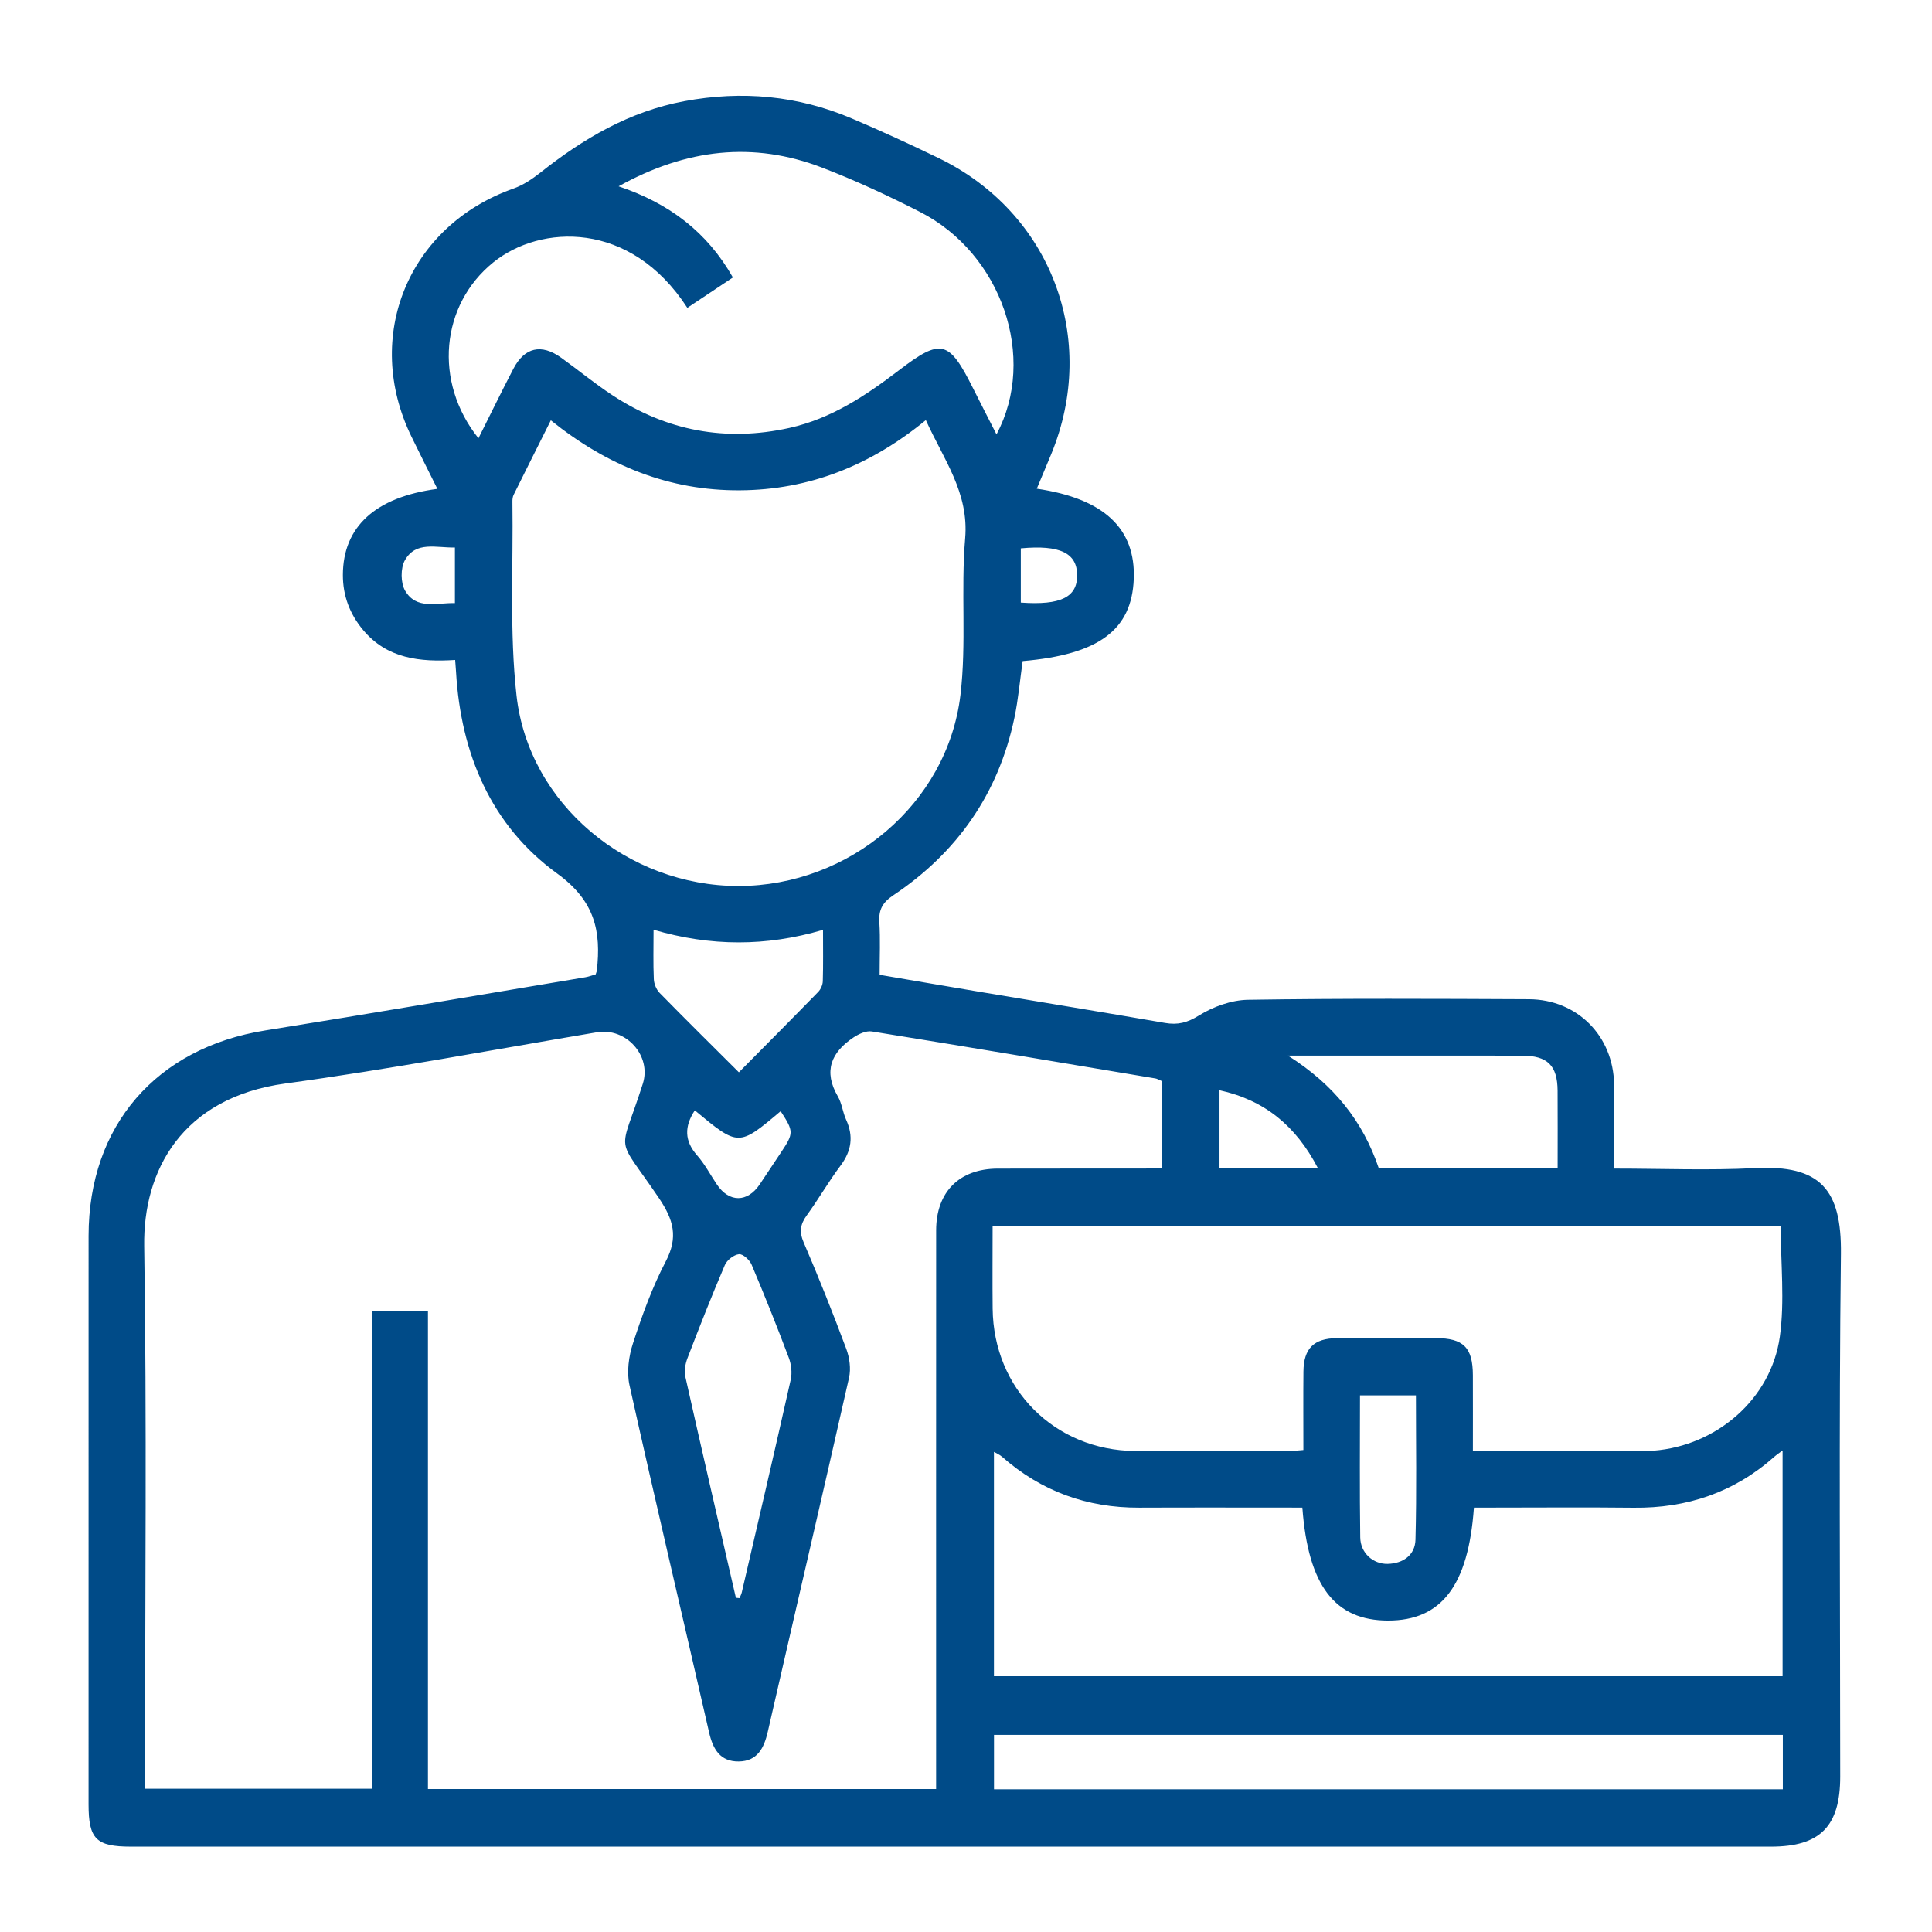 <svg viewBox="0 0 300 300" xmlns="http://www.w3.org/2000/svg" fill="#004b88">
<path d="m92.491 151.3c0.123-0.364 0.169-0.448 0.179-0.538 0.694-6.165-0.262-10.843-6.179-15.14-10.24-7.436-14.939-18.6-15.677-31.288-0.031-0.527-0.078-1.055-0.137-1.854-5.447 0.344-10.555-0.185-14.29-4.651-2.071-2.477-3.151-5.32-3.144-8.554 0.016-7.466 5.011-12.084 14.672-13.364-1.368-2.754-2.714-5.422-4.023-8.109-7.585-15.565-0.485-32.748 15.839-38.524 1.505-0.533 2.925-1.485 4.19-2.487 6.665-5.281 13.81-9.485 22.328-11.079 8.971-1.677 17.644-0.873 26.024 2.687 4.532 1.925 9.012 3.987 13.444 6.131 17.498 8.462 24.925 28.086 17.487 46.055-0.726 1.753-1.462 3.502-2.214 5.301 10.429 1.527 15.367 6.186 15.059 14.026-0.311 7.917-5.457 11.737-17.254 12.742-0.415 2.924-0.67 5.908-1.281 8.816-2.471 11.743-8.858 20.902-18.788 27.541-1.679 1.122-2.302 2.236-2.182 4.179 0.164 2.634 0.042 5.286 0.042 8.178 5.215 0.888 10.316 1.767 15.421 2.623 9.632 1.615 19.27 3.185 28.893 4.851 1.991 0.345 3.461-0.035 5.269-1.156 2.217-1.375 5.049-2.399 7.633-2.439 14.525-0.226 29.058-0.156 43.587-0.088 7.518 0.034 13.126 5.692 13.244 13.208 0.066 4.27 0.012 8.542 0.012 13.091 7.446 0 14.654 0.301 21.826-0.072 10.185-0.531 13.505 3.283 13.385 13.341-0.322 27.045-0.109 54.097-0.11 81.146 0 7.715-3.117 10.874-10.732 10.874-84.893 1e-3 -169.78 1e-3 -254.68 0-5.41 0-6.585-1.174-6.585-6.577-1e-3 -29.425-0.01-58.85 3e-3 -88.274 8e-3 -17.105 10.513-29.184 27.445-31.891 16.583-2.65 33.136-5.491 49.7-8.259 0.531-0.091 1.045-0.291 1.592-0.446zm87.879 16.549c-0.449-0.187-0.691-0.345-0.953-0.389-14.675-2.459-29.348-4.934-44.038-7.299-0.89-0.144-2.049 0.396-2.866 0.944-3.443 2.305-4.695 5.232-2.412 9.146 0.63 1.082 0.752 2.447 1.28 3.603 1.186 2.597 0.842 4.869-0.872 7.158-1.859 2.481-3.409 5.193-5.233 7.704-1.014 1.395-1.193 2.553-0.477 4.218 2.341 5.446 4.537 10.959 6.609 16.514 0.511 1.368 0.747 3.08 0.432 4.48-4.144 18.335-8.43 36.638-12.616 54.963-0.587 2.565-1.624 4.596-4.513 4.63-2.877 0.034-4.007-1.904-4.602-4.507-4.106-17.97-8.351-35.908-12.358-53.898-0.458-2.057-0.124-4.511 0.545-6.551 1.417-4.326 2.975-8.671 5.081-12.69 1.973-3.766 1.215-6.469-1.051-9.825-6.911-10.233-6.187-6.213-2.51-17.771 1.381-4.339-2.573-8.755-7.128-7.989-16.114 2.71-32.185 5.744-48.367 7.955-16.128 2.203-22.111 13.596-21.931 25.238 0.417 27.047 0.133 54.104 0.133 81.157v3.11h35.208v-74.165h8.721v74.218h78.907v-3.406c0-27.785-8e-3 -55.569 7e-3 -83.354 3e-3 -5.961 3.601-9.56 9.538-9.581 7.587-0.025 15.173-2e-3 22.758-0.011 0.88-2e-3 1.758-0.079 2.708-0.124v-13.478zm-94.838-102.58c-2.051 4.097-3.926 7.825-5.776 11.567-0.154 0.311-0.193 0.709-0.188 1.064 0.146 10.041-0.475 20.169 0.636 30.104 1.887 16.878 17.308 29.586 34.482 29.574 17.181-0.013 32.417-12.751 34.449-29.643 0.965-8.025 0.045-16.263 0.733-24.339 0.605-7.099-3.32-12.208-6.103-18.362-8.579 7.041-18.083 10.837-28.877 10.901-10.93 0.067-20.52-3.769-29.356-10.866zm190.98 125.16h-122.38c0 4.393-0.037 8.588 6e-3 12.783 0.132 12.472 9.627 21.989 22.109 22.1 7.951 0.07 15.901 0.019 23.853 8e-3 0.7 0 1.4-0.096 2.288-0.161 0-4.167-0.029-8.171 9e-3 -12.174 0.034-3.588 1.61-5.17 5.202-5.195 5.117-0.037 10.234-0.021 15.352-8e-3 4.299 0.012 5.74 1.456 5.756 5.756 0.014 3.889 3e-3 7.777 3e-3 11.789 8.615 0 16.831 2e-3 25.048-2e-3 1.005-1e-3 2.015 0.013 3.014-0.065 9.771-0.76 18.253-8.004 19.604-17.725 0.766-5.537 0.136-11.267 0.136-17.106zm-74.287 43.672c-8.557 0-16.947-0.028-25.338 8e-3 -8.108 0.034-15.216-2.551-21.308-7.921-0.354-0.312-0.82-0.494-1.24-0.74v34.831h122.46v-35.051c-0.604 0.456-0.964 0.689-1.282 0.973-6.238 5.539-13.561 8.01-21.86 7.918-7.401-0.083-14.805-0.018-22.207-0.018h-2.581c-0.863 12.135-5.058 17.542-13.323 17.54-8.247-3e-3 -12.418-5.387-13.316-17.54zm-95.497-186.3c-8.852-13.672-22.86-12.936-30.132-7.058-8.16 6.597-9.314 18.548-2.301 27.31 1.833-3.66 3.575-7.242 5.413-10.774 1.746-3.354 4.349-3.945 7.432-1.731 2.669 1.917 5.212 4.022 7.955 5.823 8.421 5.528 17.561 7.273 27.461 5.082 6.525-1.444 11.86-5.005 17.045-8.964 6.551-5.003 7.753-4.669 11.492 2.797 1.171 2.34 2.37 4.665 3.643 7.165 6.369-11.933 0.777-28.08-11.867-34.538-4.949-2.528-10.016-4.888-15.199-6.88-10.707-4.115-21.075-2.945-31.615 2.896 7.908 2.662 13.76 7.122 17.75 14.157-2.417 1.609-4.681 3.119-7.077 4.715zm170.11 221.59h-122.49v8.445h122.49v-8.445zm-34.97-88.019c0-4.184 0.02-8.097-6e-3 -12.009-0.025-3.911-1.56-5.437-5.506-5.444-9.495-0.019-18.989-6e-3 -28.484-6e-3h-7.883c7.168 4.527 11.635 10.204 14.097 17.459h27.782zm-127.6 66.732c0.188 0.018 0.375 0.035 0.562 0.053 0.121-0.298 0.284-0.587 0.355-0.896 2.553-11.002 5.126-21.999 7.598-33.021 0.24-1.068 0.09-2.373-0.3-3.409-1.828-4.858-3.755-9.681-5.776-14.461-0.308-0.729-1.345-1.681-1.953-1.618-0.8 0.082-1.867 0.91-2.198 1.683-2.042 4.771-3.943 9.604-5.802 14.45-0.338 0.882-0.54 1.982-0.338 2.879 2.568 11.457 5.221 22.895 7.852 34.34zm0.466-81.599c4.251-4.293 8.306-8.362 12.313-12.478 0.398-0.409 0.701-1.095 0.717-1.661 0.077-2.545 0.034-5.092 0.034-7.981-8.833 2.615-17.467 2.583-26.316-0.015 0 2.77-0.068 5.228 0.042 7.677 0.033 0.729 0.39 1.607 0.896 2.125 3.953 4.043 7.982 8.014 12.314 12.333zm96.446 50.167c0 7.513-0.068 14.788 0.039 22.06 0.035 2.419 2 4.164 4.271 4.107 2.417-0.06 4.241-1.397 4.304-3.741 0.199-7.433 0.073-14.875 0.073-22.426h-8.687zm-6.564-35.334c-3.399-6.52-8.244-10.512-15.252-12.047v12.047h15.252zm-96.727-8.921c-1.643 2.51-1.625 4.737 0.358 6.988 1.196 1.357 2.056 3.01 3.074 4.524 1.901 2.825 4.742 2.818 6.646-0.017 1.119-1.667 2.228-3.342 3.339-5.013 1.958-2.946 1.955-3.21-0.085-6.356-6.538 5.513-6.538 5.513-13.332-0.126zm-37.25-87.404c-2.889 0.076-6.054-1.047-7.763 1.977-0.691 1.223-0.676 3.513 0.031 4.728 1.74 2.987 4.881 1.867 7.732 1.928v-8.633zm87.872 0.132v4.215 4.207c6.234 0.445 8.773-0.857 8.75-4.262-0.024-3.419-2.643-4.725-8.75-4.16z" clip-rule="evenodd" fill-rule="evenodd"/></svg>